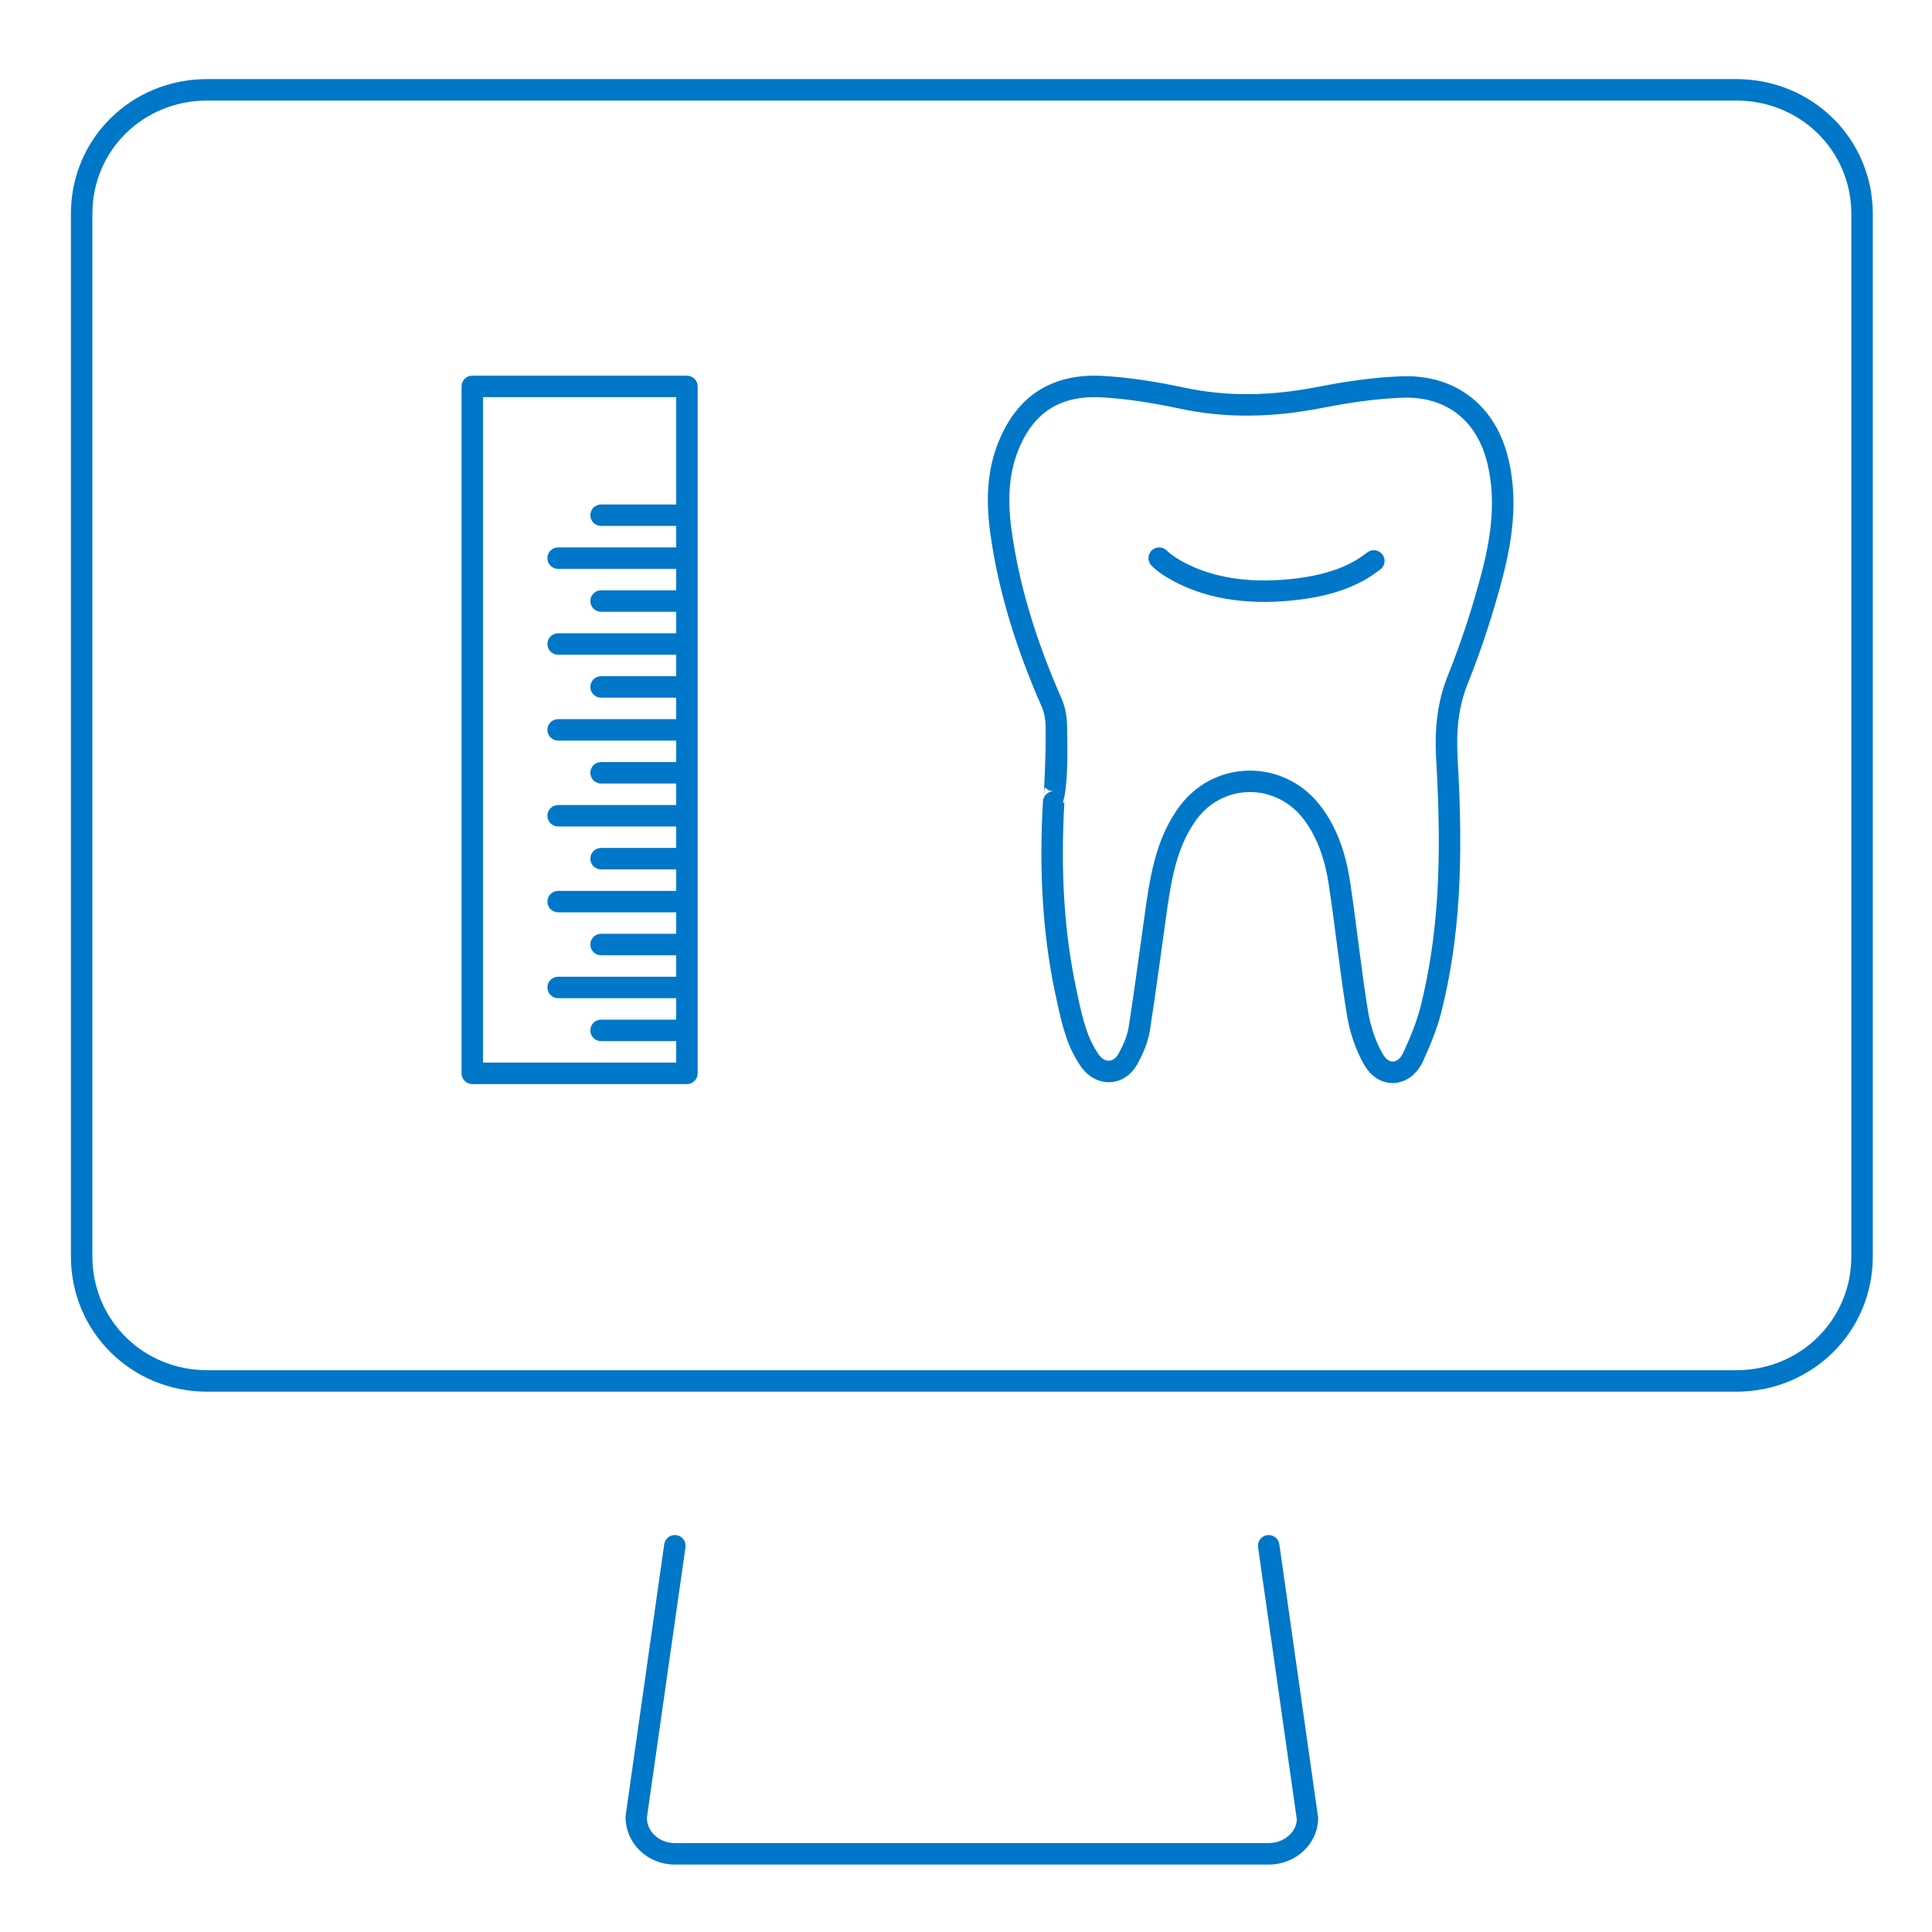 <svg xmlns="http://www.w3.org/2000/svg" viewBox="0 0 45 45">
  <g fill="none" fill-rule="evenodd">
    <path fill="#0077C8" fill-rule="nonzero" d="M15.75,23.75 L15.75,23.25 L13,23.25 C12.862,23.25 12.75,23.138 12.75,23 C12.75,22.862 12.862,22.75 13,22.75 L15.75,22.75 L15.75,22.25 L14,22.25 C13.862,22.25 13.75,22.138 13.75,22 C13.75,21.862 13.862,21.75 14,21.75 L15.75,21.75 L15.75,21.25 L13,21.25 C12.862,21.25 12.75,21.138 12.75,21 C12.75,20.862 12.862,20.75 13,20.75 L15.75,20.75 L15.75,20.25 L14,20.25 C13.862,20.25 13.75,20.138 13.75,20 C13.75,19.862 13.862,19.75 14,19.75 L15.75,19.75 L15.75,19.25 L13,19.25 C12.862,19.25 12.75,19.138 12.75,19 C12.75,18.862 12.862,18.75 13,18.75 L15.75,18.75 L15.75,18.25 L14,18.25 C13.862,18.25 13.75,18.138 13.75,18 C13.75,17.862 13.862,17.75 14,17.75 L15.75,17.75 L15.75,17.25 L13,17.25 C12.862,17.25 12.75,17.138 12.75,17 C12.75,16.862 12.862,16.75 13,16.75 L15.75,16.75 L15.75,16.25 L14,16.25 C13.862,16.25 13.75,16.138 13.75,16 C13.75,15.862 13.862,15.75 14,15.75 L15.75,15.75 L15.75,15.25 L13,15.25 C12.862,15.25 12.75,15.138 12.75,15 C12.75,14.862 12.862,14.75 13,14.75 L15.75,14.75 L15.75,14.25 L14,14.25 C13.862,14.25 13.75,14.138 13.75,14 C13.75,13.862 13.862,13.75 14,13.75 L15.75,13.75 L15.75,13.25 L13,13.25 C12.862,13.25 12.75,13.138 12.75,13 C12.75,12.862 12.862,12.75 13,12.75 L15.75,12.75 L15.75,12.25 L14,12.25 C13.862,12.25 13.75,12.138 13.75,12 C13.75,11.862 13.862,11.75 14,11.75 L15.75,11.75 L15.75,9.25 L11.25,9.25 L11.25,24.75 L15.75,24.75 L15.75,24.25 L14,24.25 C13.862,24.25 13.75,24.138 13.75,24 C13.75,23.862 13.862,23.75 14,23.75 L15.75,23.75 L15.75,23.75 Z M15.471,35.968 C15.491,35.832 15.617,35.736 15.754,35.756 C15.891,35.775 15.986,35.902 15.966,36.039 L15.067,42.339 C15.067,42.661 15.354,42.929 15.719,42.929 L29.551,42.929 C29.915,42.929 30.202,42.661 30.205,42.374 L29.303,36.039 C29.284,35.902 29.379,35.775 29.515,35.756 C29.652,35.736 29.779,35.832 29.798,35.968 L30.702,42.339 C30.702,42.945 30.184,43.429 29.551,43.429 L15.719,43.429 C15.086,43.429 14.567,42.945 14.57,42.304 L15.471,35.968 Z M40.438,1.842 C42.211,1.842 43.619,3.231 43.621,4.979 L43.621,29.267 C43.621,31.018 42.211,32.415 40.44,32.415 L4.827,32.415 C3.057,32.415 1.652,31.018 1.652,29.267 L1.652,4.979 C1.652,3.23 3.055,1.842 4.827,1.842 L40.438,1.842 Z M40.438,2.342 L4.827,2.342 C3.33,2.342 2.152,3.507 2.152,4.979 L2.152,29.267 C2.152,30.741 3.332,31.915 4.827,31.915 L40.44,31.915 C41.936,31.915 43.121,30.74 43.121,29.267 L43.121,4.979 C43.119,3.509 41.937,2.342 40.438,2.342 Z M16,8.75 C16.138,8.75 16.25,8.862 16.25,9 L16.25,25 C16.25,25.138 16.138,25.25 16,25.25 L11,25.25 C10.862,25.25 10.75,25.138 10.75,25 L10.75,9 C10.75,8.862 10.862,8.75 11,8.75 L16,8.75 Z M24.354,16.914 C24.351,16.752 24.321,16.593 24.269,16.473 C23.653,15.075 23.251,13.751 23.066,12.421 C22.946,11.547 23.009,10.826 23.317,10.154 C23.782,9.131 24.608,8.693 25.696,8.756 C26.279,8.789 26.886,8.88 27.584,9.029 C28.57,9.239 29.58,9.228 30.674,9.015 C31.434,8.867 32.061,8.784 32.664,8.764 C33.932,8.725 34.863,9.473 35.143,10.73 C35.329,11.551 35.269,12.397 35.011,13.403 C34.784,14.275 34.509,15.121 34.186,15.925 C33.977,16.449 33.913,16.978 33.951,17.669 C34.091,20.071 34.004,21.852 33.569,23.582 C33.479,23.929 33.349,24.269 33.149,24.709 C32.856,25.356 32.119,25.411 31.769,24.792 C31.573,24.448 31.435,24.038 31.369,23.622 C31.298,23.189 31.243,22.793 31.153,22.097 C31.144,22.028 31.144,22.028 31.135,21.959 C31.047,21.273 31.006,20.967 30.948,20.589 C30.854,19.99 30.677,19.506 30.384,19.107 C29.727,18.211 28.439,18.233 27.824,19.151 C27.483,19.655 27.323,20.211 27.189,21.146 C27.152,21.41 27.122,21.626 27.057,22.097 C27.044,22.192 27.044,22.192 27.031,22.288 C26.924,23.062 26.859,23.517 26.782,24.006 C26.743,24.249 26.647,24.496 26.501,24.766 C26.199,25.336 25.514,25.353 25.159,24.817 C24.886,24.404 24.765,24.026 24.602,23.248 C24.596,23.223 24.596,23.223 24.591,23.199 C24.585,23.168 24.585,23.168 24.578,23.138 C24.284,21.752 24.2,20.289 24.292,18.666 C24.299,18.534 24.409,18.43 24.541,18.43 C24.3,18.43 24.349,18.159 24.302,18.602 C24.305,18.573 24.309,18.528 24.313,18.47 C24.32,18.351 24.329,18.187 24.336,18.006 C24.352,17.592 24.36,17.177 24.354,16.914 Z M24.791,18.695 C24.701,20.275 24.783,21.695 25.068,23.034 C25.074,23.065 25.074,23.065 25.081,23.096 C25.086,23.12 25.086,23.12 25.091,23.145 C25.242,23.863 25.348,24.197 25.576,24.541 C25.725,24.766 25.938,24.761 26.06,24.53 C26.182,24.304 26.26,24.106 26.288,23.927 C26.364,23.444 26.429,22.991 26.535,22.219 C26.548,22.124 26.548,22.124 26.562,22.029 C26.626,21.557 26.656,21.341 26.694,21.075 C26.838,20.072 27.016,19.454 27.409,18.872 C28.218,17.666 29.926,17.637 30.787,18.811 C31.133,19.281 31.337,19.839 31.442,20.512 C31.501,20.897 31.543,21.206 31.631,21.896 C31.64,21.965 31.64,21.965 31.649,22.034 C31.738,22.723 31.792,23.116 31.862,23.542 C31.919,23.901 32.038,24.254 32.204,24.545 C32.348,24.801 32.566,24.785 32.693,24.502 C32.883,24.086 33.004,23.77 33.085,23.458 C33.504,21.788 33.589,20.054 33.452,17.697 C33.41,16.938 33.483,16.339 33.721,15.74 C34.036,14.955 34.306,14.129 34.527,13.278 C34.766,12.343 34.821,11.573 34.655,10.84 C34.426,9.812 33.704,9.232 32.68,9.263 C32.108,9.282 31.506,9.363 30.769,9.506 C29.613,9.731 28.535,9.743 27.48,9.518 C26.805,9.374 26.222,9.287 25.667,9.255 C24.775,9.204 24.147,9.537 23.771,10.361 C23.508,10.937 23.453,11.565 23.562,12.352 C23.739,13.633 24.128,14.913 24.727,16.273 C24.808,16.459 24.85,16.682 24.854,16.905 C24.872,17.71 24.862,18.361 24.756,18.693 L24.791,18.695 Z M26.821,13.175 C26.725,13.076 26.727,12.918 26.825,12.821 C26.924,12.725 27.082,12.727 27.179,12.825 C27.253,12.901 27.424,13.028 27.697,13.159 C28.344,13.469 29.189,13.606 30.254,13.465 C30.717,13.403 31.083,13.297 31.379,13.156 C31.563,13.068 31.642,13.017 31.853,12.863 C31.964,12.782 32.121,12.806 32.202,12.918 C32.283,13.029 32.259,13.186 32.147,13.267 C31.912,13.438 31.813,13.503 31.593,13.607 C31.25,13.771 30.834,13.892 30.32,13.96 C29.158,14.114 28.215,13.962 27.481,13.61 C27.152,13.452 26.935,13.291 26.821,13.175 Z"/>
  </g>
</svg>
